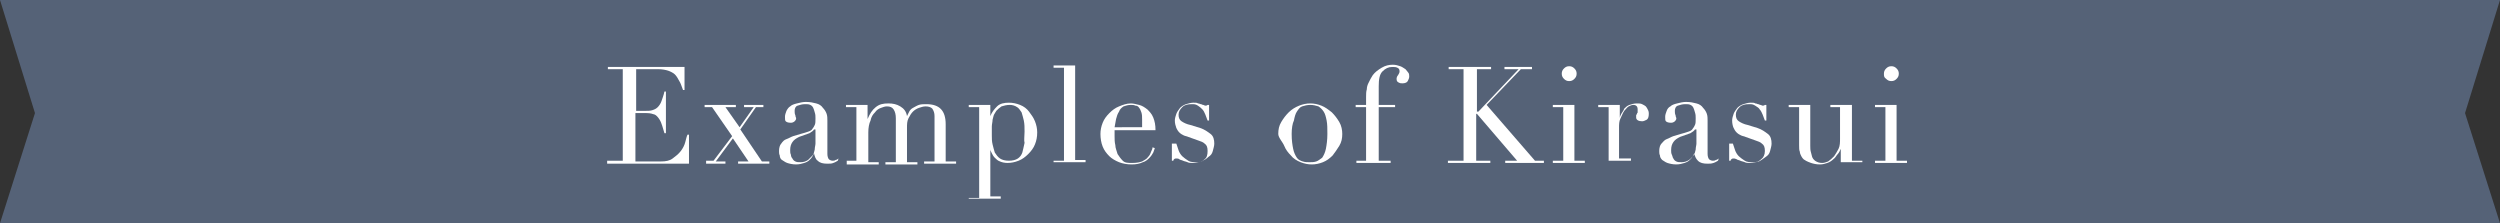 <?xml version="1.0" encoding="utf-8"?>
<!-- Generator: Adobe Illustrator 19.1.0, SVG Export Plug-In . SVG Version: 6.00 Build 0)  -->
<svg version="1.1" xmlns="http://www.w3.org/2000/svg" xmlns:xlink="http://www.w3.org/1999/xlink" x="0px" y="0px"
	 viewBox="0 0 336 30" style="enable-background:new 0 0 336 30;" xml:space="preserve">
<rect x="0" y="0" width="336" height="30" fill="#333333" stroke="none"/>
<style type="text/css">
	.st0{fill:#606D80;}
	.st1{fill:#FFFFFF;}
	.st2{fill:#96B0FB;}
	.st3{fill:none;stroke:#96B0FB;stroke-width:1;stroke-miterlimit:10;}
	.st4{fill:#F48A96;}
	.st5{fill:#556277;}
	.st6{fill:none;stroke:#556277;stroke-width:1.825;stroke-miterlimit:10;}
	.st7{fill:#91ABEC;}
	.st8{fill:none;stroke:#556277;stroke-width:1.113;stroke-miterlimit:10;}
</style>
<g id="レイヤー_1">
	<g>
		<polygon class="st5" points="336,30 0,30 4.7,15.2 0,0 336,0 331.3,15.2 		"/>
		<g>
			<path class="st1" d="M81.7,21.6h2V9.3h-2V9H92v3.1h-0.2c-0.2-0.5-0.3-0.9-0.5-1.2c-0.2-0.4-0.4-0.7-0.6-0.9s-0.6-0.4-0.9-0.5
				S89,9.3,88.5,9.3h-3v5.6h1.2c0.4,0,0.7,0,1-0.1c0.3-0.1,0.5-0.2,0.7-0.4c0.2-0.2,0.4-0.5,0.5-0.8c0.1-0.3,0.3-0.8,0.4-1.3h0.2
				v5.6h-0.2c-0.1-0.3-0.2-0.7-0.3-1c-0.1-0.3-0.2-0.6-0.4-0.9s-0.4-0.5-0.6-0.6c-0.3-0.1-0.6-0.2-1.1-0.2h-1.5v6.5h3.4
				c0.7,0,1.2-0.1,1.6-0.4c0.4-0.3,0.8-0.6,1.1-1c0.3-0.4,0.5-0.8,0.6-1.2c0.1-0.4,0.2-0.8,0.3-1h0.2v3.9h-11V21.6z"/>
			<path class="st1" d="M94.9,21.6h1l2.5-3.3l-2.7-3.9h-1v-0.3h4.2v0.3h-1.4l1.9,2.7l1.9-2.7h-1.3v-0.3h2.6v0.3h-1l-2.1,3l2.9,4.3h1
				v0.3h-4.2v-0.3h1.4l-2.1-3.1l-2.3,3.1h1.3v0.3h-2.6V21.6z"/>
			<path class="st1" d="M112.6,21.6c-0.2,0.1-0.3,0.2-0.6,0.3c-0.2,0.1-0.5,0.1-0.8,0.1c-0.6,0-1-0.1-1.3-0.4
				c-0.3-0.2-0.4-0.6-0.5-1h0c0,0.1-0.1,0.2-0.2,0.4s-0.2,0.3-0.4,0.5c-0.2,0.2-0.4,0.3-0.7,0.4c-0.3,0.1-0.7,0.2-1.1,0.2
				c-0.5,0-0.9-0.1-1.2-0.2c-0.3-0.1-0.5-0.3-0.7-0.4s-0.3-0.4-0.3-0.6c-0.1-0.2-0.1-0.4-0.1-0.6c0-0.4,0.1-0.8,0.3-1
				c0.2-0.3,0.4-0.5,0.7-0.6c0.3-0.1,0.6-0.3,0.9-0.4c0.3-0.1,0.7-0.2,1-0.3c0.4-0.1,0.7-0.2,1-0.3c0.3-0.1,0.5-0.2,0.6-0.4
				c0.1-0.1,0.2-0.3,0.3-0.5c0.1-0.2,0.1-0.5,0.1-0.9c0-0.3,0-0.5-0.1-0.8s-0.1-0.4-0.2-0.6s-0.2-0.3-0.4-0.4
				c-0.2-0.1-0.4-0.1-0.7-0.1c-0.4,0-0.7,0.1-1,0.2c-0.3,0.1-0.4,0.4-0.4,0.7c0,0.2,0,0.4,0.1,0.6c0,0.2,0.1,0.3,0.1,0.4
				c0,0.2-0.1,0.3-0.2,0.4c-0.1,0.1-0.3,0.2-0.5,0.2c-0.4,0-0.6-0.1-0.7-0.2c-0.1-0.1-0.1-0.3-0.1-0.6c0-0.3,0.1-0.5,0.2-0.8
				c0.1-0.2,0.3-0.5,0.5-0.6c0.2-0.2,0.5-0.3,0.9-0.4c0.4-0.1,0.8-0.2,1.2-0.2c0.6,0,1,0.1,1.4,0.2c0.4,0.1,0.7,0.3,0.9,0.6
				c0.2,0.2,0.4,0.5,0.5,0.8c0.1,0.3,0.1,0.6,0.1,0.9v4.5c0,0.3,0.1,0.6,0.2,0.7s0.3,0.2,0.5,0.2c0.1,0,0.3,0,0.4-0.1
				c0.1,0,0.3-0.1,0.4-0.2L112.6,21.6z M109.4,17.4L109.4,17.4c-0.1,0.2-0.3,0.3-0.6,0.5l-1.4,0.5c-0.4,0.2-0.7,0.4-0.9,0.7
				s-0.3,0.6-0.3,1.1c0,0.2,0,0.4,0.1,0.6c0,0.2,0.1,0.4,0.2,0.5c0.1,0.2,0.2,0.3,0.4,0.4s0.4,0.1,0.7,0.1c0.4,0,0.7-0.1,1-0.3
				c0.2-0.2,0.4-0.4,0.6-0.6s0.2-0.5,0.3-0.8c0-0.3,0.1-0.6,0.1-0.8V17.4z"/>
			<path class="st1" d="M113.7,21.6h1.4v-7.2h-1.4v-0.3h2.9V16h0c0.3-0.7,0.6-1.2,1.1-1.6s1-0.5,1.7-0.5c0.6,0,1.1,0.1,1.6,0.4
				s0.8,0.7,0.9,1.3h0c0.1-0.2,0.2-0.4,0.3-0.6s0.3-0.4,0.5-0.5s0.5-0.3,0.8-0.4c0.3-0.1,0.6-0.1,1-0.1c1.8,0,2.6,0.9,2.6,2.7v5h1.4
				v0.3h-4.3v-0.3h1.4v-6.1c0-0.4-0.1-0.7-0.3-1c-0.2-0.2-0.5-0.3-0.9-0.3c-0.3,0-0.6,0.1-0.9,0.2c-0.3,0.1-0.6,0.3-0.8,0.5
				c-0.2,0.2-0.4,0.5-0.6,0.9c-0.2,0.4-0.2,0.8-0.2,1.3v4.6h1.4v0.3H119v-0.3h1.4v-5.9c0-0.5-0.1-0.9-0.3-1.2
				c-0.2-0.3-0.5-0.4-0.9-0.4c-0.3,0-0.5,0.1-0.8,0.2c-0.3,0.1-0.6,0.3-0.8,0.6c-0.3,0.3-0.5,0.6-0.6,1.1c-0.2,0.4-0.3,1-0.3,1.6v4
				h1.4v0.3h-4.3V21.6z"/>
			<path class="st1" d="M130.2,26.6h1.4V14.4h-1.4v-0.3h2.9v1.5h0c0.2-0.5,0.5-0.9,0.9-1.3s1-0.5,1.6-0.5c0.5,0,1,0.1,1.5,0.3
				c0.5,0.2,0.9,0.5,1.2,0.9s0.6,0.8,0.8,1.3c0.2,0.5,0.3,1,0.3,1.5c0,0.6-0.1,1.1-0.3,1.6c-0.2,0.5-0.5,0.9-0.9,1.3
				c-0.4,0.4-0.8,0.7-1.3,0.9c-0.5,0.2-1,0.3-1.5,0.3c-0.4,0-0.8-0.1-1-0.2c-0.3-0.1-0.5-0.3-0.7-0.5c-0.2-0.2-0.3-0.4-0.4-0.6
				c-0.1-0.2-0.2-0.4-0.2-0.5h0v6.3h1.4v0.3h-4.3V26.6z M137.7,17.7c0-0.6,0-1-0.1-1.5c-0.1-0.4-0.2-0.8-0.3-1.1
				c-0.2-0.3-0.4-0.6-0.6-0.7c-0.3-0.2-0.6-0.3-1-0.3c-0.4,0-0.8,0.1-1.1,0.2c-0.3,0.2-0.5,0.4-0.7,0.6c-0.1,0.2-0.2,0.3-0.3,0.5
				s-0.1,0.4-0.2,0.7c0,0.3-0.1,0.6-0.1,0.9c0,0.3,0,0.7,0,1.2c0,0.4,0,0.8,0.1,1.2c0.1,0.4,0.2,0.8,0.3,1.1
				c0.2,0.3,0.4,0.6,0.7,0.8c0.3,0.2,0.7,0.3,1.2,0.3c0.5,0,0.9-0.1,1.2-0.3c0.3-0.2,0.5-0.5,0.6-0.8c0.1-0.4,0.2-0.8,0.3-1.3
				C137.6,18.9,137.7,18.3,137.7,17.7z"/>
			<path class="st1" d="M141.6,21.6h1.4V9.1h-1.4V8.8h2.9v12.7h1.4v0.3h-4.3V21.6z"/>
			<path class="st1" d="M149.8,17.4c0,0.1,0,0.2,0,0.4c0,0.1,0,0.3,0,0.5c0,0.4,0,0.8,0.1,1.2c0,0.4,0.2,0.8,0.3,1.2
				c0.2,0.3,0.4,0.6,0.7,0.9s0.7,0.3,1.3,0.3s1-0.1,1.3-0.2c0.3-0.2,0.6-0.3,0.8-0.6c0.2-0.2,0.3-0.4,0.4-0.7
				c0.1-0.2,0.2-0.4,0.2-0.6l0.3,0.1c0,0.1-0.1,0.3-0.2,0.6c-0.1,0.2-0.3,0.5-0.5,0.7s-0.5,0.5-0.9,0.6c-0.4,0.2-0.9,0.3-1.5,0.3
				s-1.2-0.1-1.7-0.3c-0.5-0.2-1-0.5-1.3-0.8c-0.4-0.4-0.7-0.8-0.9-1.3c-0.2-0.5-0.3-1.1-0.3-1.7c0-0.5,0.1-1,0.3-1.5
				s0.5-0.9,0.9-1.3c0.4-0.4,0.8-0.7,1.3-0.9c0.5-0.2,1-0.4,1.6-0.4c0.3,0,0.7,0.1,1.1,0.2c0.4,0.1,0.7,0.3,1.1,0.6
				c0.3,0.3,0.6,0.6,0.8,1.1s0.3,1,0.3,1.7H149.8z M153.5,17.1c0-0.2,0-0.3,0-0.5c0-0.1,0-0.3,0-0.5c0-0.4,0-0.7-0.1-1
				c-0.1-0.3-0.2-0.5-0.3-0.6c-0.1-0.2-0.3-0.3-0.5-0.3c-0.2-0.1-0.4-0.1-0.6-0.1c-0.4,0-0.7,0.1-1,0.2c-0.3,0.2-0.5,0.4-0.6,0.7
				c-0.2,0.3-0.3,0.6-0.4,1c-0.1,0.4-0.1,0.7-0.2,1.1H153.5z"/>
			<path class="st1" d="M157.9,19.3h0.2c0.1,0.3,0.2,0.6,0.3,0.9c0.1,0.3,0.3,0.6,0.5,0.8c0.2,0.2,0.5,0.4,0.8,0.6
				c0.3,0.2,0.7,0.2,1.2,0.2c0.4,0,0.7-0.1,1-0.4c0.3-0.2,0.4-0.6,0.4-1.1c0-0.5-0.1-0.8-0.4-1c-0.2-0.2-0.5-0.3-0.8-0.4l-1.4-0.5
				c-0.2-0.1-0.4-0.1-0.6-0.2c-0.2-0.1-0.4-0.2-0.6-0.4c-0.2-0.2-0.3-0.4-0.4-0.6c-0.1-0.3-0.2-0.6-0.2-1c0-0.3,0.1-0.6,0.2-0.9
				c0.1-0.3,0.3-0.5,0.5-0.8c0.2-0.2,0.5-0.4,0.8-0.5c0.3-0.1,0.7-0.2,1-0.2c0.3,0,0.5,0,0.6,0.1c0.2,0,0.3,0.1,0.4,0.1
				c0.1,0,0.2,0.1,0.3,0.1c0.1,0,0.2,0.1,0.3,0.1c0.1,0,0.2,0,0.3-0.1h0.2v2.1h-0.2c-0.1-0.3-0.2-0.5-0.3-0.8
				c-0.1-0.2-0.2-0.5-0.4-0.7c-0.2-0.2-0.3-0.3-0.6-0.5s-0.5-0.2-0.8-0.2c-0.6,0-1,0.1-1.3,0.4s-0.5,0.6-0.5,1
				c0,0.4,0.1,0.7,0.4,0.9s0.7,0.4,1.2,0.5l1.3,0.4c0.6,0.2,1,0.5,1.4,0.8c0.4,0.3,0.5,0.8,0.5,1.3c0,0.3-0.1,0.6-0.2,1
				s-0.3,0.6-0.6,0.8c-0.2,0.2-0.5,0.4-0.9,0.6c-0.4,0.1-0.8,0.2-1.2,0.2c-0.3,0-0.5,0-0.7-0.1s-0.4-0.1-0.6-0.2
				c-0.2-0.1-0.4-0.1-0.5-0.2s-0.3-0.1-0.4-0.1c-0.1,0-0.2,0-0.3,0.1c-0.1,0.1-0.1,0.1-0.1,0.2h-0.2V19.3z"/>
			<path class="st1" d="M171.8,18c0-0.6,0.1-1.1,0.4-1.6c0.3-0.5,0.6-0.9,1-1.3c0.4-0.4,0.9-0.7,1.4-0.9c0.5-0.2,1-0.3,1.5-0.3
				c0.5,0,1,0.1,1.5,0.3c0.5,0.2,0.9,0.5,1.4,0.9c0.4,0.4,0.7,0.8,1,1.3c0.3,0.5,0.4,1.1,0.4,1.6c0,0.6-0.1,1.1-0.4,1.6
				s-0.6,0.9-0.9,1.3c-0.4,0.4-0.8,0.7-1.3,0.9s-1,0.3-1.5,0.3s-1-0.1-1.5-0.3s-1-0.5-1.3-0.9c-0.4-0.4-0.7-0.8-0.9-1.3
				S171.8,18.5,171.8,18z M173.6,18c0,0.9,0.1,1.5,0.2,2s0.3,0.9,0.5,1.2c0.2,0.3,0.5,0.4,0.8,0.5s0.6,0.1,0.9,0.1s0.6,0,0.9-0.1
				s0.5-0.3,0.8-0.5c0.2-0.3,0.4-0.7,0.5-1.2c0.1-0.5,0.2-1.2,0.2-2c0-0.7,0-1.3-0.1-1.8c-0.1-0.5-0.2-0.9-0.4-1.2
				c-0.2-0.3-0.4-0.5-0.7-0.7c-0.3-0.1-0.7-0.2-1.1-0.2s-0.8,0.1-1.1,0.2c-0.3,0.1-0.5,0.4-0.7,0.7c-0.2,0.3-0.3,0.7-0.4,1.2
				C173.7,16.6,173.6,17.3,173.6,18z"/>
			<path class="st1" d="M182.2,21.6h1.4v-7.2h-1.4v-0.3h1.4v-1c0-0.4,0-0.8,0.1-1.1c0-0.3,0.1-0.6,0.2-0.8c0.1-0.2,0.2-0.4,0.3-0.6
				c0.1-0.2,0.2-0.3,0.3-0.5c0.3-0.4,0.7-0.7,1.2-1c0.5-0.3,1-0.4,1.5-0.4c0.4,0,0.7,0.1,1,0.2c0.3,0.1,0.5,0.3,0.7,0.4
				c0.2,0.2,0.3,0.4,0.4,0.5s0.1,0.4,0.1,0.5c0,0.2-0.1,0.4-0.2,0.6c-0.1,0.2-0.4,0.3-0.7,0.3c-0.2,0-0.3,0-0.5-0.1
				s-0.3-0.2-0.3-0.5c0-0.2,0.1-0.4,0.2-0.5c0.1-0.2,0.2-0.3,0.2-0.5c0-0.3-0.1-0.4-0.3-0.5s-0.4-0.1-0.7-0.1
				c-0.5,0-0.9,0.2-1.3,0.6c-0.4,0.4-0.5,1.1-0.5,2v2.5h2.2v0.3h-2.2v7.2h1.6v0.3h-4.6V21.6z"/>
			<path class="st1" d="M194.7,21.6h2V9.3h-2V9h5.7v0.3h-1.9V15h0.2l5.4-5.7h-1.9V9h3.7v0.3h-1.5l-4.6,4.8l6.5,7.5h1.2v0.3h-5.2
				v-0.3h1.6l-5.4-6.3h-0.1v6.3h1.9v0.3h-5.7V21.6z"/>
			<path class="st1" d="M208.7,21.6h1.4v-7.2h-1.4v-0.3h2.9v7.5h1.4v0.3h-4.3V21.6z M209.9,9.9c0-0.3,0.1-0.5,0.3-0.7
				c0.2-0.2,0.4-0.3,0.7-0.3s0.5,0.1,0.7,0.3c0.2,0.2,0.3,0.4,0.3,0.7s-0.1,0.5-0.3,0.7c-0.2,0.2-0.4,0.3-0.7,0.3s-0.5-0.1-0.7-0.3
				C210,10.4,209.9,10.2,209.9,9.9z"/>
			<path class="st1" d="M214.8,21.6h1.4v-7.2h-1.4v-0.3h2.9v1.8h0c0-0.2,0.1-0.4,0.2-0.6c0.1-0.2,0.3-0.4,0.4-0.7
				c0.2-0.2,0.4-0.4,0.7-0.5c0.3-0.1,0.6-0.2,1-0.2c0.3,0,0.5,0,0.7,0.1s0.4,0.2,0.5,0.3c0.1,0.1,0.2,0.3,0.3,0.5
				c0.1,0.2,0.1,0.4,0.1,0.5c0,0.4-0.1,0.7-0.3,0.8c-0.2,0.1-0.4,0.2-0.6,0.2c-0.5,0-0.8-0.2-0.8-0.5c0-0.1,0-0.2,0-0.3
				c0-0.1,0.1-0.1,0.1-0.2c0-0.1,0.1-0.1,0.1-0.2s0-0.2,0-0.4c0-0.4-0.2-0.6-0.6-0.6c-0.2,0-0.4,0.1-0.6,0.2
				c-0.2,0.1-0.4,0.4-0.6,0.6c-0.2,0.3-0.3,0.6-0.5,1s-0.2,0.8-0.2,1.3v4.1h1.6v0.3h-4.5V21.6z"/>
			<path class="st1" d="M230.9,21.6c-0.2,0.1-0.3,0.2-0.6,0.3s-0.5,0.1-0.8,0.1c-0.6,0-1-0.1-1.3-0.4s-0.4-0.6-0.5-1h0
				c0,0.1-0.1,0.2-0.2,0.4s-0.2,0.3-0.4,0.5c-0.2,0.2-0.4,0.3-0.7,0.4c-0.3,0.1-0.7,0.2-1.1,0.2c-0.5,0-0.9-0.1-1.2-0.2
				c-0.3-0.1-0.5-0.3-0.7-0.4c-0.2-0.2-0.3-0.4-0.3-0.6c-0.1-0.2-0.1-0.4-0.1-0.6c0-0.4,0.1-0.8,0.3-1s0.4-0.5,0.7-0.6
				c0.3-0.1,0.6-0.3,0.9-0.4c0.3-0.1,0.7-0.2,1-0.3c0.4-0.1,0.7-0.2,1-0.3c0.3-0.1,0.5-0.2,0.6-0.4c0.1-0.1,0.2-0.3,0.3-0.5
				c0.1-0.2,0.1-0.5,0.1-0.9c0-0.3,0-0.5-0.1-0.8s-0.1-0.4-0.2-0.6s-0.2-0.3-0.4-0.4c-0.2-0.1-0.4-0.1-0.7-0.1c-0.4,0-0.7,0.1-1,0.2
				s-0.4,0.4-0.4,0.7c0,0.2,0,0.4,0.1,0.6c0,0.2,0.1,0.3,0.1,0.4c0,0.2-0.1,0.3-0.2,0.4c-0.1,0.1-0.3,0.2-0.5,0.2
				c-0.4,0-0.6-0.1-0.7-0.2c-0.1-0.1-0.1-0.3-0.1-0.6c0-0.3,0.1-0.5,0.2-0.8s0.3-0.5,0.5-0.6c0.2-0.2,0.5-0.3,0.9-0.4
				c0.4-0.1,0.8-0.2,1.2-0.2c0.6,0,1,0.1,1.4,0.2s0.7,0.3,0.9,0.6c0.2,0.2,0.4,0.5,0.5,0.8c0.1,0.3,0.1,0.6,0.1,0.9v4.5
				c0,0.3,0.1,0.6,0.2,0.7s0.3,0.2,0.5,0.2c0.1,0,0.3,0,0.4-0.1c0.1,0,0.3-0.1,0.4-0.2L230.9,21.6z M227.8,17.4L227.8,17.4
				c-0.1,0.2-0.3,0.3-0.6,0.5l-1.4,0.5c-0.4,0.2-0.7,0.4-0.9,0.7s-0.3,0.6-0.3,1.1c0,0.2,0,0.4,0.1,0.6s0.1,0.4,0.2,0.5
				c0.1,0.2,0.2,0.3,0.4,0.4c0.2,0.1,0.4,0.1,0.7,0.1c0.4,0,0.7-0.1,1-0.3s0.4-0.4,0.6-0.6s0.2-0.5,0.3-0.8c0-0.3,0.1-0.6,0.1-0.8
				V17.4z"/>
			<path class="st1" d="M232.7,19.3h0.2c0.1,0.3,0.2,0.6,0.3,0.9c0.1,0.3,0.3,0.6,0.5,0.8c0.2,0.2,0.5,0.4,0.8,0.6
				c0.3,0.2,0.7,0.2,1.2,0.2c0.4,0,0.7-0.1,1-0.4c0.3-0.2,0.5-0.6,0.5-1.1c0-0.5-0.1-0.8-0.4-1c-0.2-0.2-0.5-0.3-0.8-0.4l-1.4-0.5
				c-0.2-0.1-0.4-0.1-0.6-0.2s-0.4-0.2-0.6-0.4c-0.2-0.2-0.3-0.4-0.4-0.6s-0.2-0.6-0.2-1c0-0.3,0.1-0.6,0.2-0.9
				c0.1-0.3,0.3-0.5,0.5-0.8c0.2-0.2,0.5-0.4,0.8-0.5c0.3-0.1,0.7-0.2,1-0.2c0.3,0,0.5,0,0.6,0.1c0.2,0,0.3,0.1,0.4,0.1
				c0.1,0,0.2,0.1,0.3,0.1c0.1,0,0.2,0.1,0.3,0.1c0.1,0,0.2,0,0.3-0.1h0.2v2.1h-0.2c-0.1-0.3-0.2-0.5-0.3-0.8
				c-0.1-0.2-0.2-0.5-0.4-0.7c-0.1-0.2-0.3-0.3-0.6-0.5s-0.5-0.2-0.8-0.2c-0.6,0-1,0.1-1.3,0.4s-0.5,0.6-0.5,1
				c0,0.4,0.1,0.7,0.4,0.9c0.3,0.2,0.7,0.4,1.2,0.5l1.3,0.4c0.6,0.2,1,0.5,1.4,0.8c0.4,0.3,0.5,0.8,0.5,1.3c0,0.3-0.1,0.6-0.2,1
				s-0.3,0.6-0.6,0.8s-0.5,0.4-0.9,0.6c-0.4,0.1-0.8,0.2-1.2,0.2c-0.3,0-0.5,0-0.7-0.1c-0.2-0.1-0.4-0.1-0.6-0.2
				c-0.2-0.1-0.4-0.1-0.5-0.2c-0.2-0.1-0.3-0.1-0.4-0.1s-0.2,0-0.3,0.1c-0.1,0.1-0.1,0.1-0.1,0.2h-0.2V19.3z"/>
			<path class="st1" d="M250.3,21.8h-2.9V20h0c-0.1,0.2-0.2,0.5-0.4,0.7s-0.3,0.5-0.6,0.7c-0.2,0.2-0.5,0.4-0.8,0.5s-0.6,0.2-1,0.2
				c-0.5,0-0.9-0.1-1.2-0.2c-0.3-0.1-0.5-0.2-0.7-0.3c-0.1-0.1-0.2-0.1-0.3-0.2c-0.1-0.1-0.2-0.2-0.3-0.4s-0.2-0.4-0.2-0.6
				c-0.1-0.2-0.1-0.5-0.1-0.9v-5.1h-1.4v-0.3h2.9v5.5c0,0.3,0,0.6,0.1,0.9s0.1,0.5,0.2,0.7c0.1,0.2,0.3,0.4,0.5,0.5
				c0.2,0.1,0.4,0.2,0.8,0.2c0.3,0,0.5-0.1,0.8-0.2c0.3-0.2,0.5-0.4,0.8-0.7c0.2-0.3,0.4-0.6,0.6-1c0.2-0.4,0.2-0.9,0.2-1.4v-4.2
				H246v-0.3h2.9v7.5h1.4V21.8z"/>
			<path class="st1" d="M252,21.6h1.4v-7.2H252v-0.3h2.9v7.5h1.4v0.3H252V21.6z M253.2,9.9c0-0.3,0.1-0.5,0.3-0.7
				c0.2-0.2,0.4-0.3,0.7-0.3s0.5,0.1,0.7,0.3c0.2,0.2,0.3,0.4,0.3,0.7s-0.1,0.5-0.3,0.7c-0.2,0.2-0.4,0.3-0.7,0.3s-0.5-0.1-0.7-0.3
				C253.2,10.4,253.2,10.2,253.2,9.9z"/>
		</g>
	</g>
</g>
<g id="注意事項_x30FB_ガイド">
</g>
</svg>
